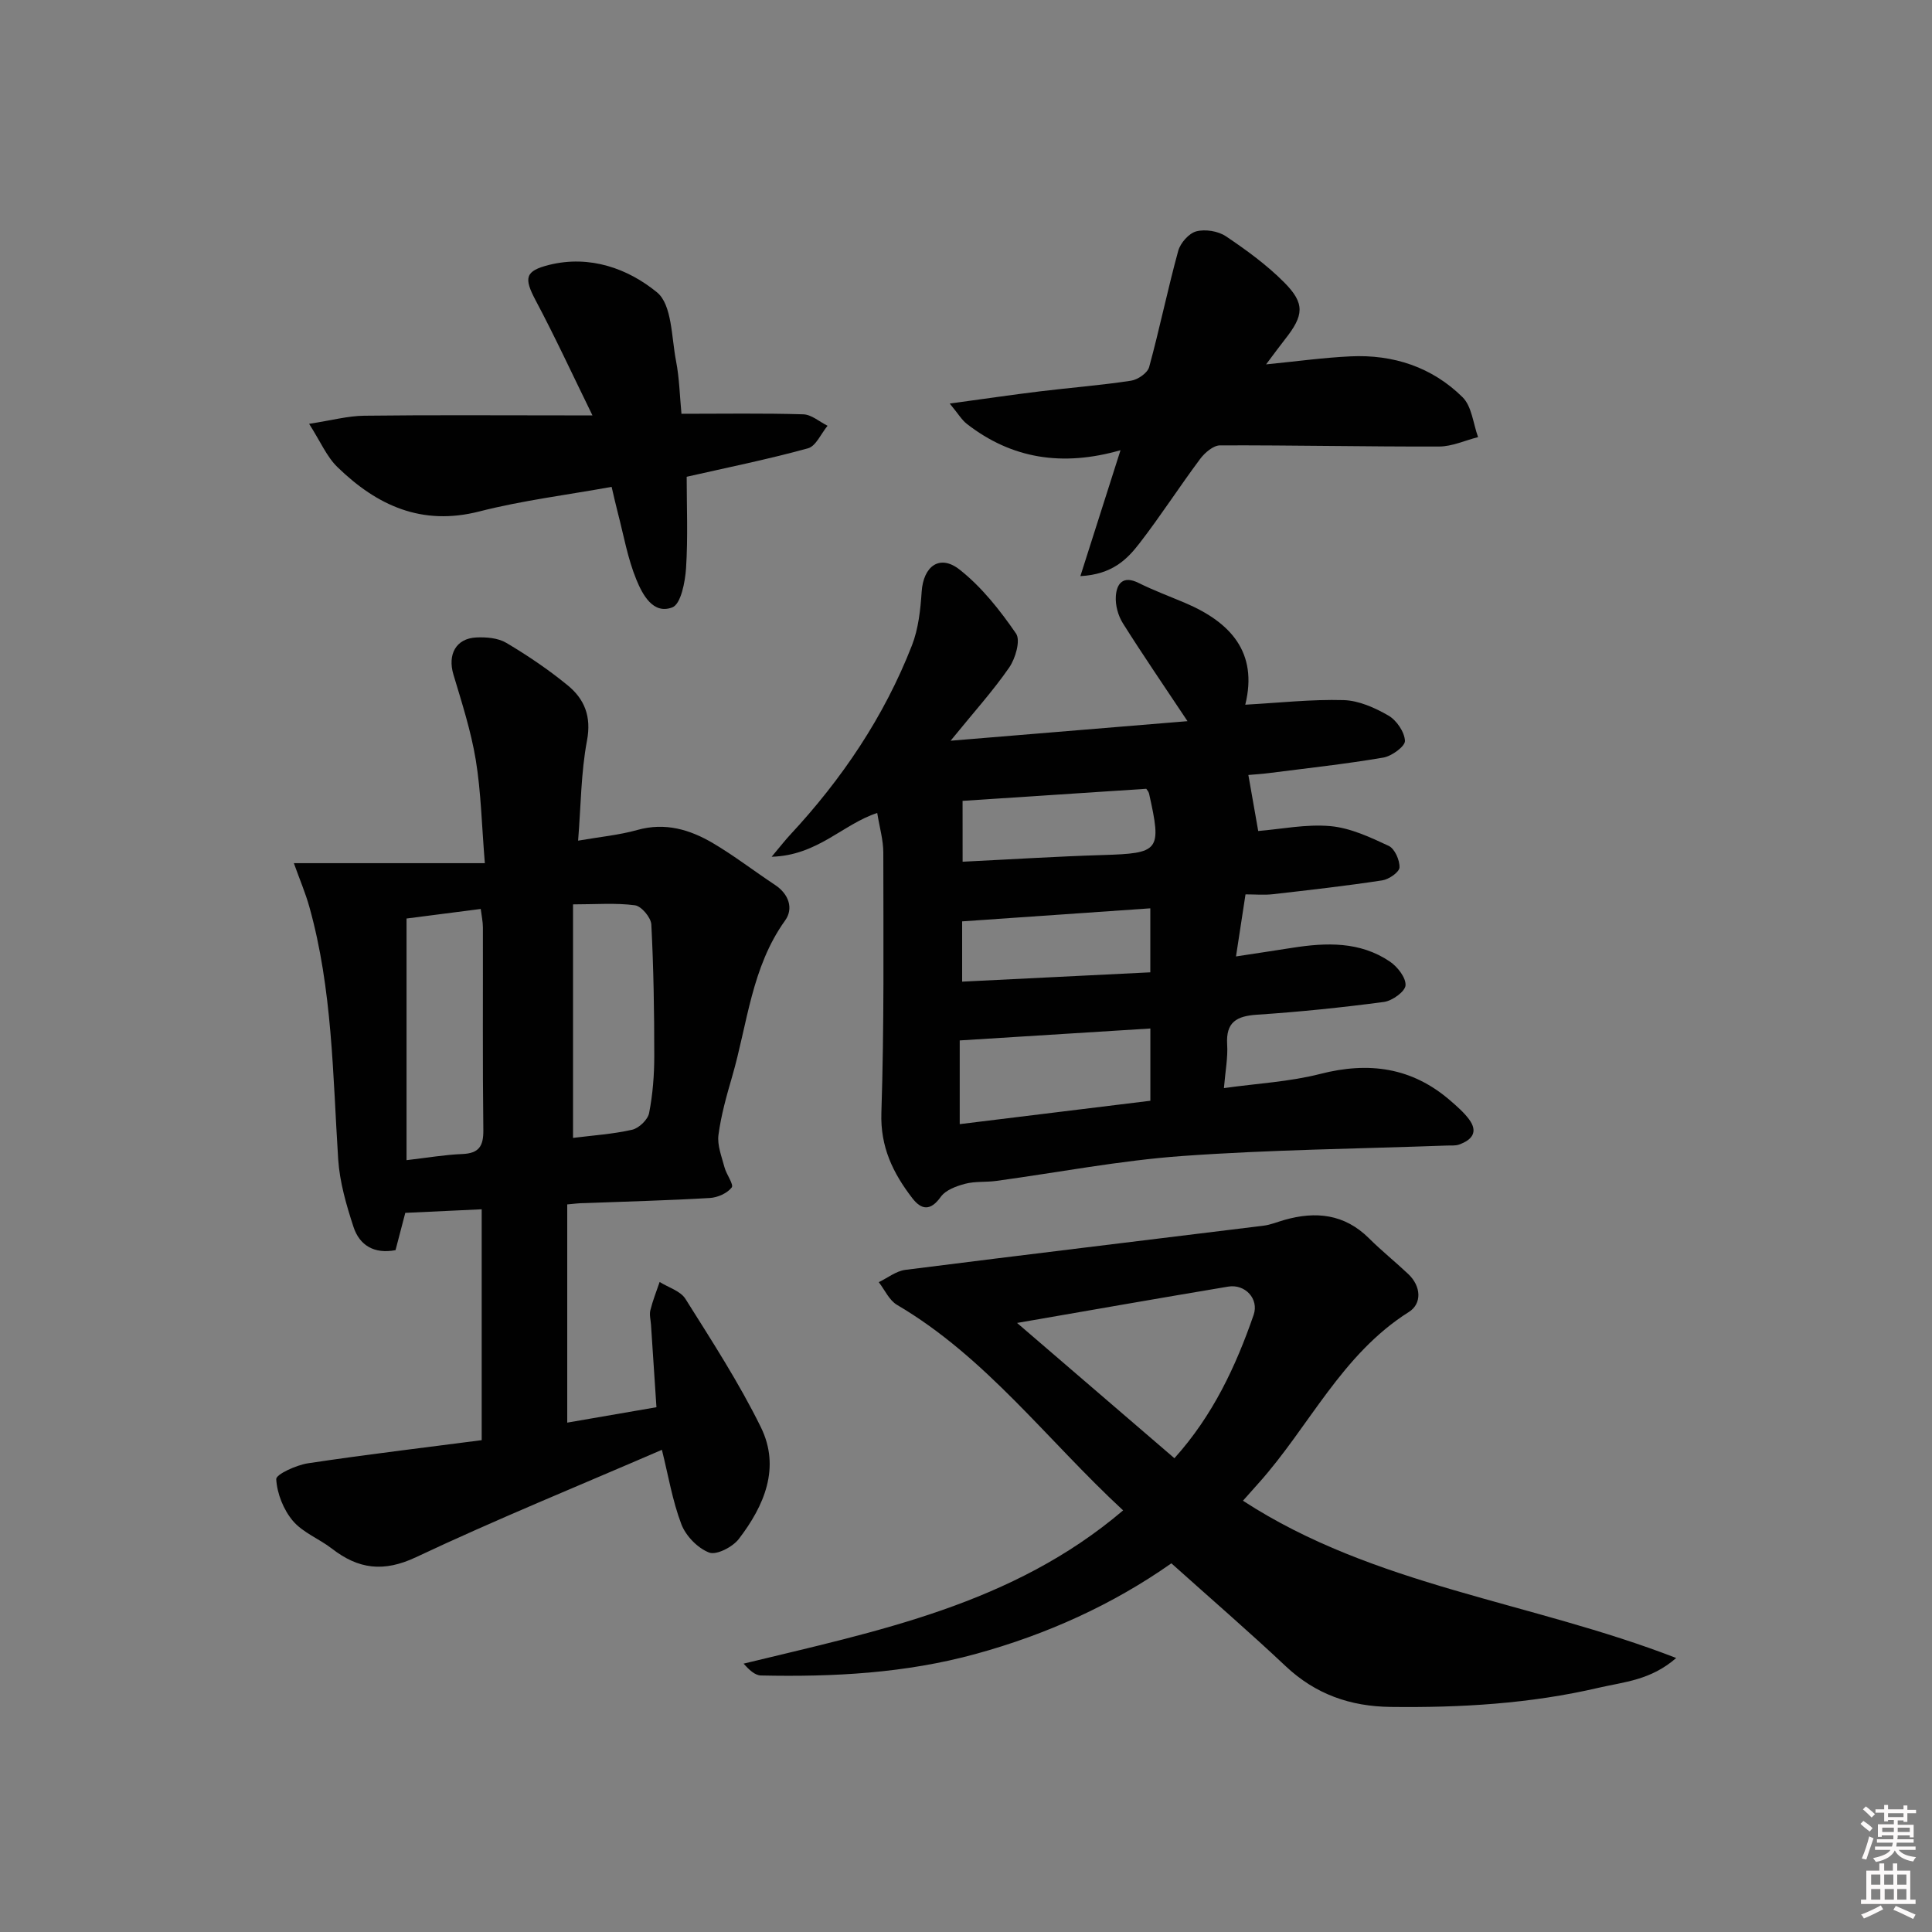 <svg enable-background="new 0 0 400 400" viewBox="0 0 400 400" xmlns="http://www.w3.org/2000/svg"><rect x="0" y="0" width="400" height="400" fill="#808080" stroke="none"/><path d="m385.2 377.6.6-.6c.6.4 1.3.9 1.9 1.5l-.6.7c-.8-.6-1.4-1.1-1.9-1.6zm.3 7.1c.6-1.4 1.1-2.9 1.5-4.5.3.1.6.3.9.4-.5 1.4-1 2.9-1.5 4.4l-.9-.2zm.2-10.1.6-.6c.7.5 1.3 1.1 1.9 1.6l-.7.7c-.6-.6-1.2-1.2-1.8-1.7zm8.4-.8h.8v.9h1.8v.7h-1.8v1.8h-.8v-.3h-1.2v.9h3.3v2.6h-.8v-.4h-2.5c0 .3 0 .6-.1.8h3.4v.7h-3.5c0 .3-.1.6-.1.8h4v.7h-3.5c.7.9 1.9 1.3 3.6 1.5-.2.2-.4.5-.6.9-1.9-.3-3.2-1.1-3.8-2.3-.5 1.1-1.8 2-3.9 2.4-.2-.3-.4-.5-.6-.8 1.9-.4 3.1-.9 3.6-1.7h-3.2v-.7h3.5c.1-.2.1-.5.2-.8h-3.3v-.7h3.4c0-.2 0-.5 0-.8h-2.4v.3h-.8v-2.6h3.3v-.9h-1.2v.3h-.8v-1.8h-1.8v-.7h1.8v-.9h.8v.9h3.2zm-4.4 5.5h2.4c0-.3 0-.6 0-.9h-2.4zm1.2-3.1h3.2v-.8h-3.2zm4.4 2.2h-2.4v.9h2.5v-.9z" fill="#fcfafa"/><path d="m389.2 385.8h.9v1.5h1.8v-1.5h.9v1.5h2.7v6h1.1v.9h-11.3v-.9h1.1v-6h2.7v-1.5zm.2 8.7.5.8c-1.2.6-2.5 1.3-4 1.9-.2-.3-.3-.6-.6-.8 1.6-.6 3-1.3 4.1-1.9zm-2-4.3h1.9v-2.1h-1.9zm0 3.1h1.9v-2.2h-1.9zm2.7-3.1h1.9v-2.1h-1.9zm.1 3.1h1.9v-2.2h-1.9zm2.3 1.3c1.4.6 2.7 1.2 4.1 1.8l-.5.9c-1.5-.7-2.8-1.4-4.1-1.9zm2.2-6.5h-1.9v2.1h1.9zm-1.9 5.2h1.9v-2.2h-1.9z" fill="#fcfafa"/><g fill="#010101"><path d="m117.44 249.36v45.18c6.2-1.07 12.14-2.1 18.47-3.19-.39-5.92-.76-11.51-1.13-17.1-.07-1-.36-2.05-.13-2.98.49-1.99 1.26-3.91 1.92-5.85 1.82 1.14 4.32 1.86 5.35 3.51 5.46 8.69 11.08 17.35 15.6 26.54 4.13 8.38.71 16.29-4.56 23.16-1.27 1.66-4.62 3.39-6.14 2.81-2.37-.91-4.83-3.44-5.75-5.86-1.86-4.89-2.72-10.17-4.03-15.41-17.27 7.47-34.3 14.4-50.91 22.23-6.72 3.17-11.93 2.48-17.42-1.78-2.62-2.03-6.02-3.31-8.08-5.75-1.94-2.3-3.27-5.65-3.44-8.62-.06-1 4.14-2.92 6.57-3.29 11.93-1.8 23.92-3.22 35.97-4.79 0-16.38 0-31.96 0-47.8-5.31.25-10.34.48-15.82.74-.58 2.23-1.28 4.89-2.02 7.72-4.38.84-7.45-.96-8.71-4.83-1.48-4.53-2.85-9.25-3.16-13.96-1.13-17.55-1.18-35.2-5.98-52.31-.79-2.83-1.96-5.56-3.2-9.02h39.54c-.65-7.96-.79-14.73-1.87-21.34-.99-6-2.88-11.86-4.63-17.7-1.24-4.14.49-7.48 4.72-7.69 2.08-.1 4.52.1 6.23 1.12 4.42 2.62 8.72 5.53 12.69 8.78 3.49 2.85 4.96 6.45 4.01 11.46-1.25 6.61-1.25 13.45-1.84 20.71 4.52-.79 8.48-1.15 12.25-2.21 5.78-1.62 10.91-.09 15.71 2.75 4.42 2.62 8.52 5.78 12.82 8.63 2.86 1.89 3.85 4.89 2.09 7.34-6.98 9.71-7.8 21.39-10.97 32.31-1.16 3.98-2.3 8.02-2.84 12.11-.28 2.15.67 4.49 1.25 6.7.39 1.49 1.97 3.56 1.49 4.18-.94 1.2-2.92 2.08-4.52 2.17-8.63.51-17.27.73-25.91 1.06-1.14-.01-2.25.15-3.62.27zm1.2-13.77c4.11-.52 8.25-.78 12.24-1.69 1.41-.32 3.24-2.08 3.51-3.45.76-3.88 1.07-7.89 1.07-11.85 0-9.07-.14-18.15-.61-27.2-.08-1.44-2.06-3.8-3.39-3.97-4-.53-8.12-.19-12.82-.19zm-34.47 4.61c4.39-.51 7.95-1.13 11.53-1.27 3.44-.14 4.41-1.6 4.37-4.96-.17-13.97-.06-27.95-.09-41.93 0-1.23-.28-2.46-.45-3.85-5.61.72-10.77 1.39-15.36 1.98z"/><path d="m245.86 149.31c-4.89-7.36-9.27-13.73-13.38-20.27-.99-1.57-1.58-3.74-1.46-5.58.17-2.64 1.5-4.37 4.71-2.77 3.12 1.55 6.4 2.77 9.61 4.13 9.42 4 15.16 10.23 12.48 21.08 7.05-.39 13.72-1.14 20.36-.95 3.15.09 6.47 1.58 9.28 3.2 1.68.97 3.33 3.39 3.42 5.23.06 1.13-2.74 3.18-4.48 3.47-7.86 1.34-15.79 2.2-23.7 3.21-1.45.19-2.91.27-4.24.39.71 4.04 1.37 7.8 2.04 11.6 4.78-.39 9.93-1.46 14.94-1.01 4.13.37 8.23 2.29 12.08 4.09 1.24.58 2.3 2.97 2.23 4.47-.05.98-2.19 2.46-3.56 2.67-7.54 1.15-15.12 2.01-22.7 2.87-1.77.2-3.58.03-5.62.03-.66 4.32-1.26 8.2-1.97 12.85 4.25-.65 7.94-1.2 11.62-1.78 7.05-1.11 14.04-1.36 20.25 2.85 1.57 1.07 3.34 3.33 3.23 4.92-.09 1.28-2.75 3.2-4.46 3.43-8.72 1.16-17.49 2.06-26.26 2.64-4.24.28-6.49 1.5-6.21 6.16.17 2.74-.38 5.52-.67 9.04 6.92-.97 13.59-1.31 19.92-2.93 10.09-2.59 19.03-1.37 26.98 5.54 1.37 1.19 2.78 2.41 3.85 3.85 1.98 2.67.55 4.3-2.07 5.23-.76.27-1.65.17-2.48.2-18.29.67-36.61.86-54.85 2.17-12.89.93-25.67 3.41-38.51 5.16-2.13.29-4.37.05-6.42.59-1.82.48-4.03 1.29-5.04 2.7-2.14 2.99-4.01 2.73-5.91.26-3.98-5.18-6.63-10.58-6.39-17.66.59-17.94.41-35.91.4-53.86 0-2.62-.78-5.23-1.26-8.21-7.05 2.27-12.33 8.8-21.86 9.06 1.88-2.24 2.8-3.43 3.83-4.54 10.75-11.56 19.46-24.47 25.21-39.2 1.35-3.45 1.77-7.38 2.02-11.13.35-5.26 3.71-7.83 7.84-4.59 4.58 3.6 8.37 8.41 11.7 13.25.97 1.41-.12 5.16-1.42 7.04-3.36 4.86-7.36 9.28-12.13 15.15 17.2-1.43 32.99-2.73 49.05-4.05zm-47.16 83.43c13.7-1.68 26.64-3.26 39.47-4.84 0-5.54 0-10.43 0-14.96-13.35.84-26.31 1.65-39.47 2.47zm.6-54.33c10-.49 19.44-1.09 28.89-1.38 11.91-.36 12.37-.83 9.71-12.73-.1-.43-.46-.79-.58-.99-12.74.84-25.26 1.66-38.03 2.5.01 3.9.01 7.98.01 12.6zm-.1 24.83c13.31-.66 26.15-1.29 38.96-1.93 0-5.06 0-9.26 0-13.25-13.21.92-26 1.8-38.96 2.7z"/><path d="m232.53 312.71c-15.78-14.6-28.38-31.71-46.81-42.55-1.62-.95-2.54-3.1-3.78-4.7 1.83-.88 3.59-2.31 5.51-2.55 24.7-3.13 49.42-6.09 74.13-9.14 1.47-.18 2.88-.78 4.32-1.19 6.52-1.86 12.46-1.25 17.54 3.8 2.59 2.58 5.46 4.88 8.12 7.39 2.7 2.55 2.86 6.14.13 7.86-13.93 8.78-20.63 23.74-31.1 35.43-.99 1.11-1.98 2.23-3.25 3.65 27.18 17.69 59.55 20.86 89.7 32.56-5.3 4.63-10.84 4.95-16.05 6.16-14.18 3.31-28.57 4.15-43.08 3.97-8.34-.1-15.53-2.61-21.71-8.42-7.61-7.17-15.53-14-23.68-21.31-12.16 8.55-25.8 14.73-40.5 18.76-14.61 4.01-29.48 4.78-44.48 4.46-1.24-.03-2.46-1.18-3.59-2.45 27.74-6.75 55.66-12.22 78.58-31.73zm10.62-10.8c7.95-8.83 12.7-18.99 16.4-29.67 1.15-3.32-1.77-6.45-5.27-5.86-14.3 2.39-28.59 4.9-43.71 7.52 11.09 9.53 21.72 18.67 32.58 28.01z"/><path d="m64 87.75c4.66-.72 8.02-1.64 11.4-1.68 13.82-.17 27.64-.07 41.46-.07h5.8c-4.14-8.45-7.74-16.25-11.76-23.81-2.47-4.65-2.22-6.1 2.81-7.35 8.42-2.09 16.32.77 22.32 5.69 3.12 2.56 2.98 9.3 3.94 14.23.69 3.54.76 7.2 1.12 10.91 8.65 0 16.94-.14 25.22.11 1.7.05 3.35 1.54 5.03 2.37-1.34 1.61-2.41 4.22-4.06 4.67-8.29 2.28-16.74 3.99-25.11 5.89 0 6.1.28 12.53-.13 18.92-.19 2.87-1.07 7.44-2.84 8.12-4 1.54-6.19-2.69-7.44-5.73-1.81-4.39-2.63-9.19-3.84-13.82-.42-1.58-.76-3.18-1.29-5.4-9.27 1.68-18.48 2.81-27.39 5.09-11.92 3.05-21.18-1.23-29.34-9.15-2.24-2.15-3.53-5.28-5.9-8.99z"/><path d="m223.68 119.28c2.86-8.96 5.38-16.88 8.31-26.07-12.07 3.46-22.55 1.76-31.82-5.45-1.06-.83-1.78-2.09-3.54-4.21 7.1-.96 12.91-1.82 18.74-2.53 6.26-.76 12.57-1.25 18.8-2.2 1.4-.21 3.42-1.6 3.75-2.83 2.18-7.97 3.83-16.09 6.02-24.06.45-1.63 2.21-3.63 3.74-4.03 1.86-.49 4.52-.06 6.13 1.02 4.26 2.86 8.48 5.94 12.08 9.56 4.34 4.37 4.06 6.82.18 11.74-1.19 1.51-2.32 3.07-3.94 5.22 6.39-.63 11.92-1.4 17.48-1.66 8.85-.42 16.89 2.22 23.2 8.46 1.92 1.9 2.19 5.46 3.21 8.26-2.69.68-5.37 1.94-8.07 1.95-15.12.04-30.24-.29-45.35-.24-1.39 0-3.15 1.51-4.11 2.79-4.28 5.73-8.15 11.76-12.52 17.42-2.58 3.35-5.65 6.51-12.29 6.86z"/></g></svg>